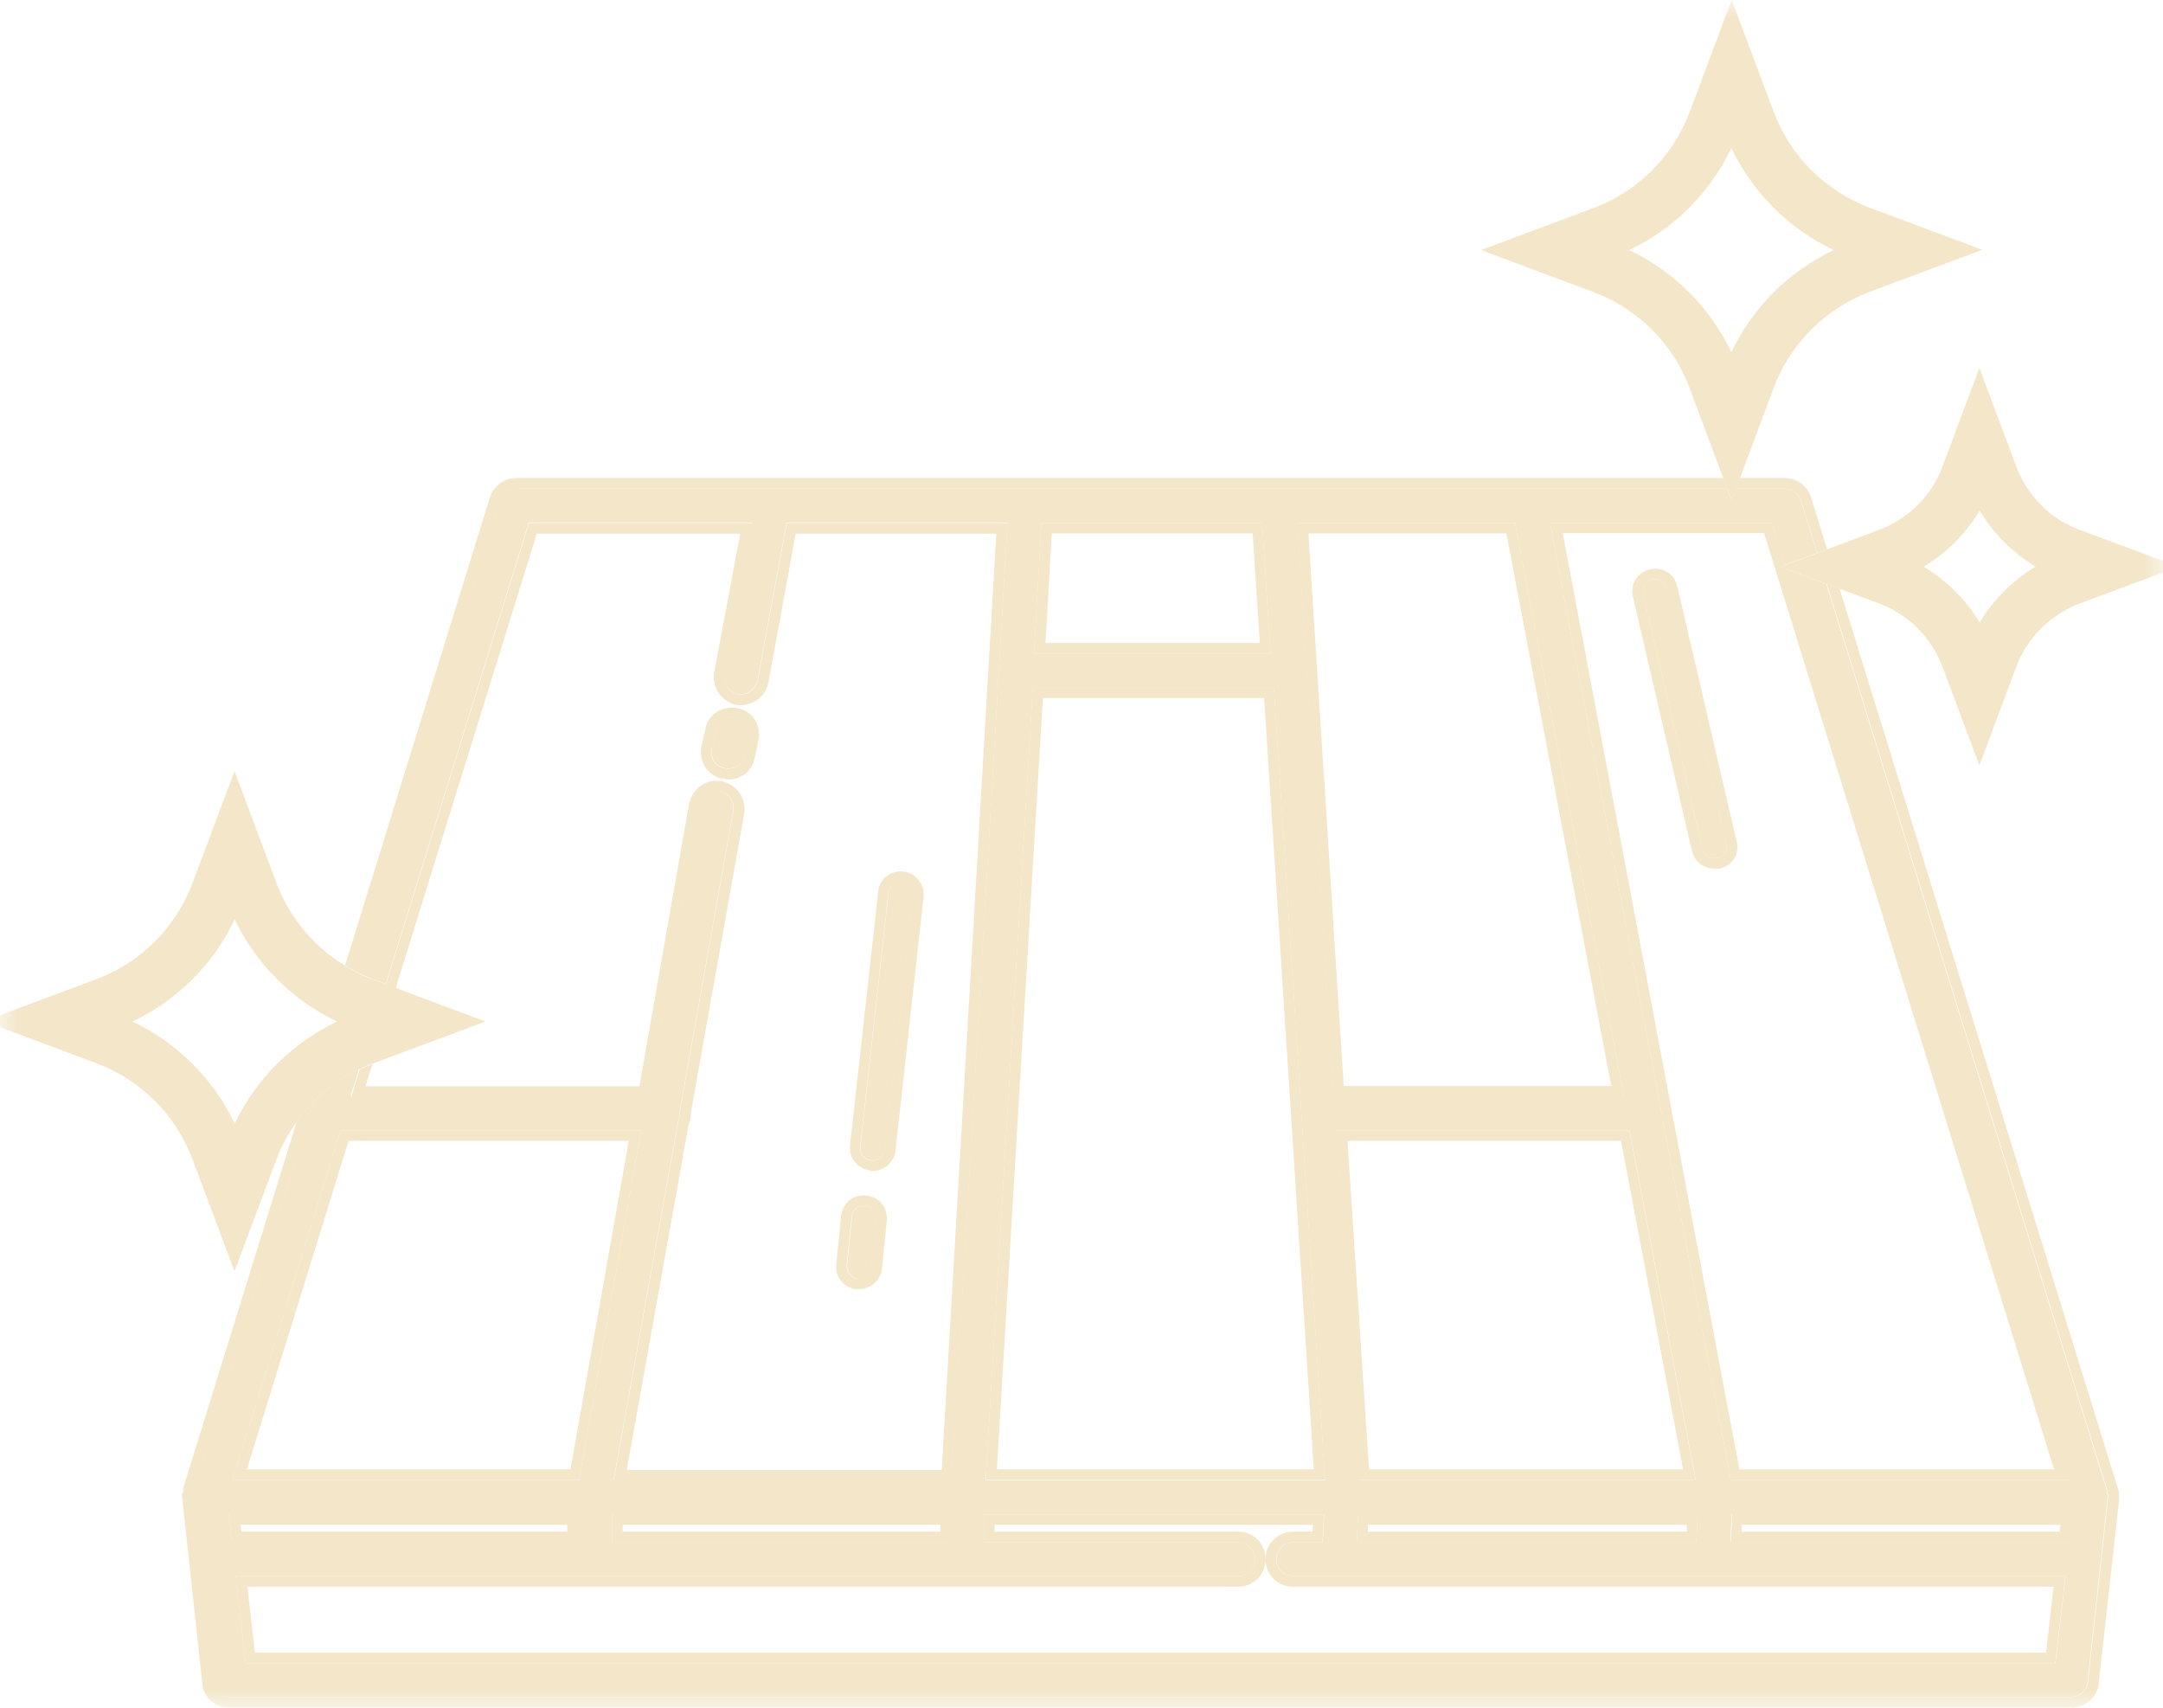 <svg width="57" height="45" viewBox="0 0 57 45" fill="none" xmlns="http://www.w3.org/2000/svg">
<g clip-path="url(#clip0_200_11634)">
<mask id="mask0_200_11634" style="mask-type:luminance" maskUnits="userSpaceOnUse" x="0" y="0" width="57" height="45">
<path d="M57 0H0V45H57V0Z" fill="white"/>
</mask>
<g mask="url(#mask0_200_11634)">
<path d="M54.509 39H45.611L45.588 38.887L40.848 13.776H46.694L46.724 13.874L47.035 14.887L47.883 14.569L47.451 13.186C47.398 12.998 47.224 12.877 47.019 12.877H45.74L45.626 13.171L45.512 12.877H13.608C13.419 12.877 13.237 13.005 13.177 13.186L9.337 25.579C9.496 25.663 9.663 25.738 9.83 25.806L10.163 25.927L13.934 13.768H19.833L19.084 17.766C19.046 18 19.205 18.234 19.439 18.295H19.508C19.727 18.295 19.924 18.128 19.962 17.917L20.727 13.768H26.543V13.919L25.066 39H16.168L17.864 29.569C17.895 29.479 17.91 29.418 17.91 29.335V29.282L19.318 21.37C19.356 21.113 19.205 20.902 18.94 20.841C18.697 20.803 18.478 20.955 18.417 21.227L17.069 28.889H9.239L9.292 28.708L9.459 28.171C9.012 28.383 8.61 28.67 8.27 29.018L5.089 39.295C5.089 39.34 5.074 39.37 5.066 39.393V39.499L5.596 44.335C5.619 44.562 5.801 44.72 6.043 44.72H54.562C54.789 44.72 54.993 44.547 55.009 44.335L55.546 39.393L55.508 39.355L55.524 39.295L48.125 15.385L47.057 14.985L54.494 39H54.509ZM44.687 39H35.819V38.871L35.214 29.788H42.945L44.687 39ZM44.74 39.899L44.702 40.632H35.751L35.789 39.899H44.74ZM39.924 13.776L42.794 28.889H35.153L34.191 13.776H39.931H39.924ZM27.444 13.776H33.26L33.479 17.222H27.247L27.444 13.776ZM25.982 38.856L27.217 18.121H33.57L34.918 39.008H25.975V38.864L25.982 38.856ZM25.058 40.632H16.13V39.899H25.058V40.632ZM8.974 29.788H16.895L15.259 39H6.127L8.974 29.788ZM6.028 39.899H15.229V40.632H6.111L6.028 39.899ZM54.16 43.829H6.475L6.21 41.532H32.624C32.881 41.532 33.07 41.335 33.07 41.086C33.07 40.836 32.873 40.64 32.624 40.64H25.937V39.907H34.895L34.858 40.64H34.085C33.828 40.64 33.638 40.836 33.638 41.086C33.638 41.335 33.835 41.532 34.085 41.532H54.433L54.168 43.829H54.16ZM54.516 40.632H45.596L45.634 39.899H54.592L54.509 40.632H54.516Z" fill="#F3E6C9"/>
<path d="M48.466 15.506L48.14 15.385L55.539 39.295L55.524 39.355L55.562 39.393L55.024 44.335C55.001 44.547 54.804 44.72 54.577 44.72H6.059C5.816 44.72 5.627 44.562 5.612 44.335L5.074 39.499V39.393C5.074 39.393 5.097 39.34 5.097 39.295L8.277 29.01C8.103 29.184 7.952 29.373 7.815 29.569L4.824 39.227V39.302C4.824 39.302 4.794 39.363 4.794 39.401L5.332 44.365C5.362 44.736 5.665 45 6.059 45H54.577C54.956 45 55.274 44.72 55.304 44.365L55.842 39.536V39.393C55.842 39.393 55.842 39.302 55.819 39.249L48.474 15.499L48.466 15.506Z" fill="#F3E6C9"/>
<path d="M35.804 38.871V39H44.679L42.938 29.788H35.206L35.804 38.871ZM44.354 38.72H36.077L35.509 30.061H42.718L44.354 38.72Z" fill="#F3E6C9"/>
<path d="M9.246 28.889H17.076L18.424 21.227C18.485 20.962 18.704 20.811 18.947 20.841C19.212 20.902 19.371 21.121 19.325 21.37L17.917 29.29V29.343C17.917 29.426 17.894 29.486 17.871 29.577L16.175 39.008H25.073L26.542 13.927V13.783H20.734L19.969 17.932C19.931 18.144 19.734 18.302 19.515 18.302H19.447C19.212 18.249 19.053 18.008 19.091 17.773L19.84 13.783H13.941L10.17 25.942L10.427 26.04L14.146 14.063H19.507L18.818 17.728C18.758 18.106 19 18.484 19.416 18.582H19.522C19.871 18.582 20.189 18.325 20.249 17.985L20.969 14.063H26.255L24.816 38.736H16.516L18.144 29.652C18.174 29.569 18.205 29.479 18.205 29.35V29.328L19.613 21.431C19.674 21.038 19.424 20.675 19.007 20.584C18.598 20.524 18.258 20.766 18.159 21.181L16.849 28.625H9.632L9.814 28.035C9.7 28.081 9.587 28.126 9.481 28.179L9.314 28.715L9.261 28.897L9.246 28.889Z" fill="#F3E6C9"/>
<path d="M46.694 13.776H40.848L45.588 38.887L45.611 39H54.509L47.072 14.985L46.921 14.932L47.042 14.887L46.724 13.874L46.694 13.776ZM54.13 38.72H45.838L41.181 14.048H46.489L54.13 38.72Z" fill="#F3E6C9"/>
<path d="M13.176 13.194C13.237 13.013 13.419 12.877 13.608 12.877H45.52L45.414 12.597H13.608C13.298 12.597 13.01 12.801 12.911 13.103L9.095 25.436C9.178 25.489 9.254 25.534 9.345 25.579L13.184 13.186L13.176 13.194Z" fill="#F3E6C9"/>
<path d="M35.751 40.632H44.702L44.74 39.892H35.789L35.751 40.632ZM36.054 40.179H44.452V40.36H36.046V40.179H36.054Z" fill="#F3E6C9"/>
<path d="M33.26 13.776H27.444L27.247 17.222H33.479L33.26 13.776ZM27.55 16.942L27.717 14.055H33.01L33.199 16.942H27.558H27.55Z" fill="#F3E6C9"/>
<path d="M42.794 28.889L39.924 13.776H34.184L35.145 28.889H42.786H42.794ZM39.697 14.055L42.461 28.617H35.41L34.479 14.055H39.689H39.697Z" fill="#F3E6C9"/>
<path d="M15.229 39.899H6.028L6.112 40.64H15.229V39.899ZM14.949 40.36H6.362L6.339 40.179H14.949V40.36Z" fill="#F3E6C9"/>
<path d="M33.57 18.113H27.217L25.982 38.849V38.992H34.918L33.57 18.106V18.113ZM27.482 18.393H33.313L34.623 38.72H26.27L27.482 18.393Z" fill="#F3E6C9"/>
<path d="M16.895 29.788H8.974L6.127 39H15.26L16.895 29.788ZM6.506 38.72L9.186 30.061H16.57L15.033 38.72H6.506Z" fill="#F3E6C9"/>
<path d="M16.13 40.632H25.058V39.899H16.13V40.632ZM16.41 40.179H24.778V40.36H16.41V40.179Z" fill="#F3E6C9"/>
<path d="M45.603 40.632H54.524L54.608 39.892H45.649L45.611 40.632H45.603ZM45.906 40.179H54.297L54.274 40.36H45.899V40.179H45.906Z" fill="#F3E6C9"/>
<path d="M33.631 41.086C33.631 40.829 33.828 40.64 34.078 40.64H34.85L34.888 39.907H25.929V40.64H32.624C32.881 40.64 33.071 40.836 33.071 41.086C33.071 41.335 32.874 41.532 32.624 41.532H6.21L6.475 43.829H54.16L54.426 41.532H34.078C33.82 41.532 33.631 41.335 33.631 41.086ZM53.911 43.549H6.717L6.52 41.811H32.624C33.033 41.811 33.351 41.494 33.351 41.086C33.351 40.678 33.033 40.36 32.624 40.36H26.21V40.179H34.6L34.585 40.36H34.078C33.669 40.36 33.351 40.678 33.351 41.086C33.351 41.494 33.669 41.811 34.078 41.811H54.115L53.918 43.549H53.911Z" fill="#F3E6C9"/>
<path d="M47.027 12.877C47.231 12.877 47.398 12.998 47.458 13.186L47.89 14.569L48.147 14.471L47.723 13.103C47.632 12.801 47.352 12.597 47.027 12.597H45.845L45.739 12.877H47.019H47.027Z" fill="#F3E6C9"/>
<path d="M19.076 20.237C19.114 20.237 19.144 20.252 19.167 20.252H19.182C19.417 20.252 19.576 20.116 19.614 19.912L19.72 19.451C19.75 19.33 19.727 19.209 19.659 19.103C19.599 19.005 19.5 18.945 19.394 18.922C19.265 18.892 19.144 18.914 19.038 18.982C18.94 19.043 18.879 19.141 18.864 19.239L18.758 19.708C18.728 19.829 18.758 19.95 18.819 20.055C18.879 20.146 18.97 20.214 19.069 20.229" fill="#F3E6C9"/>
<path d="M19.038 20.509H19.084C19.084 20.509 19.145 20.539 19.19 20.539C19.546 20.539 19.826 20.312 19.887 19.972L19.985 19.519C20.03 19.33 19.993 19.126 19.887 18.96C19.781 18.801 19.622 18.695 19.447 18.665C19.258 18.62 19.054 18.657 18.887 18.763C18.728 18.869 18.614 19.028 18.592 19.201L18.486 19.655C18.44 19.844 18.478 20.048 18.584 20.214C18.69 20.373 18.849 20.486 19.031 20.516M18.758 19.715L18.864 19.247C18.88 19.141 18.948 19.05 19.038 18.99C19.145 18.922 19.266 18.899 19.394 18.93C19.5 18.945 19.591 19.013 19.652 19.111C19.72 19.209 19.743 19.337 19.712 19.458L19.607 19.919C19.569 20.123 19.41 20.259 19.175 20.259H19.16C19.16 20.259 19.107 20.244 19.069 20.244C18.97 20.222 18.88 20.161 18.811 20.07C18.743 19.965 18.721 19.844 18.751 19.723" fill="#F3E6C9"/>
<path d="M22.953 30.574H22.999C23.158 30.574 23.302 30.446 23.325 30.287L24.067 23.599C24.089 23.418 23.961 23.259 23.779 23.244C23.688 23.244 23.605 23.259 23.537 23.312C23.468 23.365 23.431 23.441 23.415 23.532L22.673 30.219C22.666 30.31 22.688 30.393 22.749 30.461C22.802 30.521 22.87 30.567 22.953 30.574Z" fill="#F3E6C9"/>
<path d="M22.93 30.854H22.998C23.302 30.854 23.567 30.62 23.597 30.325L24.339 23.63C24.369 23.297 24.134 23.003 23.801 22.965C23.642 22.95 23.483 22.995 23.362 23.093C23.233 23.191 23.158 23.335 23.142 23.494L22.4 30.181C22.385 30.348 22.431 30.506 22.537 30.627C22.635 30.748 22.779 30.824 22.938 30.839M23.415 23.532C23.423 23.448 23.468 23.373 23.529 23.32C23.597 23.267 23.68 23.244 23.771 23.252C23.945 23.267 24.074 23.426 24.059 23.607L23.317 30.295C23.302 30.453 23.158 30.582 22.991 30.582H22.945C22.862 30.574 22.794 30.529 22.741 30.468C22.688 30.401 22.658 30.31 22.665 30.227L23.407 23.539L23.415 23.532Z" fill="#F3E6C9"/>
<path d="M22.597 33.695H22.643C22.802 33.695 22.946 33.567 22.968 33.408L23.097 32.131C23.105 32.04 23.082 31.957 23.029 31.889C22.976 31.821 22.9 31.783 22.817 31.768C22.62 31.738 22.476 31.874 22.453 32.055L22.325 33.333C22.317 33.423 22.34 33.506 22.393 33.574C22.446 33.635 22.514 33.68 22.597 33.688" fill="#F3E6C9"/>
<path d="M22.575 33.967H22.643C22.946 33.967 23.211 33.733 23.241 33.438L23.37 32.161C23.385 32.002 23.34 31.844 23.241 31.723C23.143 31.595 22.999 31.519 22.832 31.504C22.491 31.458 22.204 31.708 22.166 32.04L22.037 33.317C22.022 33.484 22.067 33.642 22.173 33.763C22.272 33.884 22.416 33.96 22.575 33.975M22.446 32.055C22.461 31.874 22.613 31.746 22.809 31.768C22.893 31.776 22.968 31.821 23.021 31.889C23.075 31.957 23.097 32.04 23.09 32.131L22.961 33.408C22.946 33.567 22.802 33.695 22.635 33.695H22.59C22.506 33.688 22.438 33.642 22.385 33.582C22.332 33.514 22.302 33.423 22.31 33.34L22.438 32.063L22.446 32.055Z" fill="#F3E6C9"/>
<path d="M43.922 15.506C43.907 15.416 43.854 15.348 43.786 15.302C43.71 15.257 43.627 15.249 43.536 15.272C43.362 15.31 43.263 15.476 43.301 15.65L44.861 22.36C44.899 22.511 45.028 22.61 45.187 22.61H45.293C45.353 22.595 45.421 22.549 45.459 22.474C45.505 22.398 45.512 22.307 45.489 22.224L43.93 15.499L43.922 15.506Z" fill="#F3E6C9"/>
<path d="M44.194 15.446C44.164 15.287 44.066 15.144 43.929 15.068C43.785 14.985 43.611 14.962 43.467 15.008C43.157 15.076 42.96 15.385 43.028 15.71L44.588 22.428C44.656 22.708 44.899 22.889 45.186 22.889H45.315C45.474 22.851 45.618 22.761 45.701 22.625C45.785 22.489 45.807 22.315 45.762 22.164L44.202 15.453L44.194 15.446ZM45.459 22.474C45.413 22.542 45.345 22.595 45.292 22.61H45.186C45.027 22.61 44.899 22.511 44.861 22.36L43.301 15.65C43.263 15.476 43.369 15.31 43.535 15.272C43.619 15.249 43.71 15.257 43.785 15.302C43.854 15.348 43.907 15.416 43.922 15.506L45.489 22.232C45.512 22.315 45.504 22.405 45.459 22.481" fill="#F3E6C9"/>
<path d="M45.634 13.171L45.747 12.877L45.853 12.597L46.739 10.224C47.178 9.053 48.11 8.123 49.284 7.685L52.237 6.582L49.284 5.479C48.11 5.04 47.178 4.118 46.739 2.94L45.634 0L44.528 2.947C44.089 4.118 43.165 5.048 41.984 5.486L39.03 6.589L41.984 7.693C43.157 8.131 44.089 9.053 44.528 10.232L45.414 12.604L45.52 12.884L45.634 13.179V13.171ZM42.93 6.589C44.112 6.03 45.066 5.078 45.626 3.899C46.187 5.078 47.141 6.03 48.322 6.589C47.141 7.149 46.187 8.101 45.626 9.28C45.066 8.101 44.112 7.149 42.93 6.589Z" fill="#F3E6C9"/>
<path d="M9.474 28.171C9.58 28.118 9.693 28.066 9.807 28.028C9.815 28.028 9.822 28.02 9.837 28.02L12.791 26.917L10.428 26.033L10.163 25.934L9.83 25.814C9.655 25.753 9.496 25.678 9.337 25.587C9.254 25.542 9.171 25.496 9.088 25.443C8.27 24.945 7.626 24.181 7.285 23.267L6.18 20.32L5.074 23.267C4.635 24.438 3.711 25.368 2.53 25.806L-0.424 26.909L2.53 28.013C3.703 28.451 4.635 29.373 5.074 30.552L6.18 33.499L7.285 30.552C7.414 30.197 7.596 29.872 7.808 29.577C7.952 29.38 8.103 29.191 8.27 29.018C8.61 28.67 9.012 28.39 9.459 28.171M6.187 29.607C5.619 28.428 4.673 27.476 3.491 26.917C4.673 26.358 5.627 25.405 6.187 24.227C6.748 25.405 7.702 26.358 8.883 26.917C7.702 27.484 6.748 28.428 6.187 29.607Z" fill="#F3E6C9"/>
<path d="M47.034 14.887L46.913 14.932L47.065 14.985L48.132 15.385L48.458 15.506L49.511 15.899C50.291 16.186 50.896 16.799 51.192 17.577L52.161 20.169L53.13 17.577C53.418 16.806 54.032 16.194 54.811 15.899L57.409 14.932L54.811 13.965C54.032 13.678 53.426 13.066 53.13 12.287L52.161 9.695L51.192 12.287C50.904 13.066 50.291 13.67 49.511 13.965L48.14 14.479L47.882 14.577L47.034 14.894V14.887ZM52.169 13.458C52.532 14.063 53.039 14.569 53.645 14.932C53.039 15.295 52.525 15.801 52.169 16.405C51.805 15.801 51.298 15.295 50.692 14.932C51.298 14.569 51.805 14.063 52.169 13.458Z" fill="#F3E6C9"/>
</g>
</g>
<defs>
<clipPath id="clip0_200_11634">
<rect width="57" height="45" fill="white"/>
</clipPath>
</defs>
</svg>
